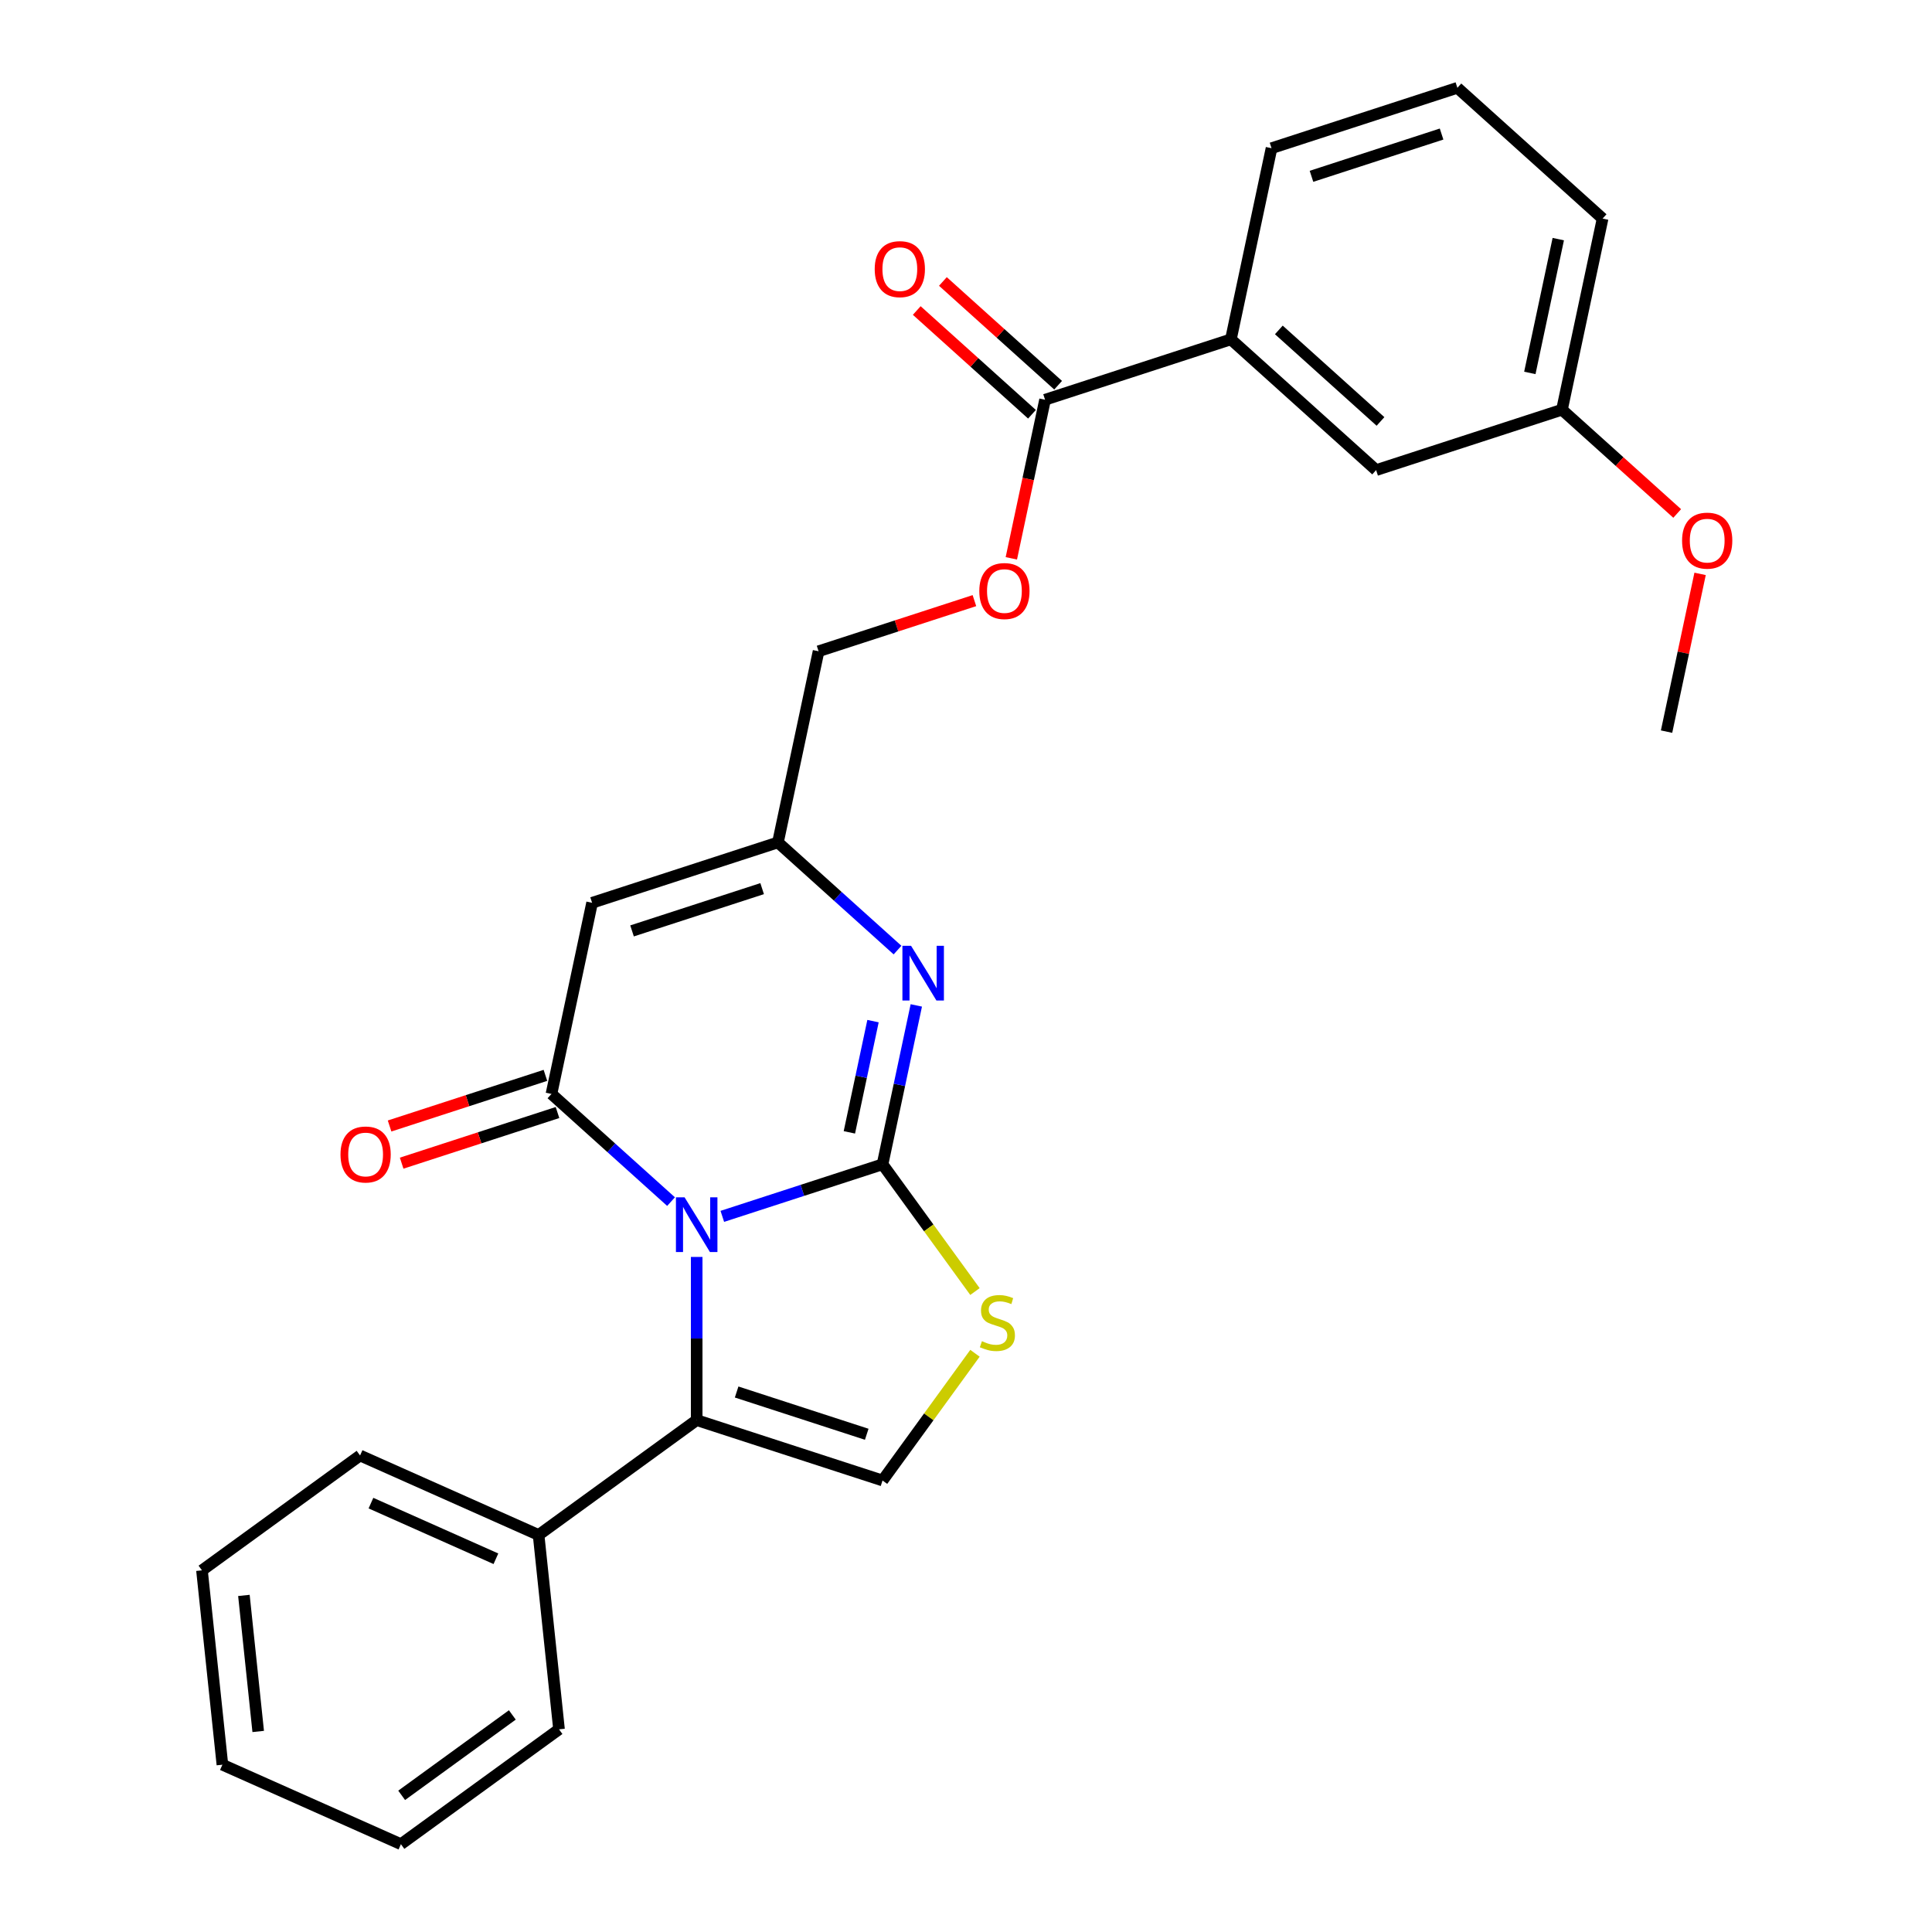 <?xml version='1.0' encoding='iso-8859-1'?>
<svg version='1.1' baseProfile='full'
              xmlns='http://www.w3.org/2000/svg'
                      xmlns:rdkit='http://www.rdkit.org/xml'
                      xmlns:xlink='http://www.w3.org/1999/xlink'
                  xml:space='preserve'
width='1000px' height='1000px' viewBox='0 0 1000 1000'>
<!-- END OF HEADER -->
<rect style='opacity:1.0;fill:#FFFFFF;stroke:none' width='1000' height='1000' x='0' y='0'> </rect>
<path class='bond-0' d='M 373.87,629.591 L 415.334,616.119' style='fill:none;fill-rule:evenodd;stroke:#0000FF;stroke-width:6px;stroke-linecap:butt;stroke-linejoin:miter;stroke-opacity:1' />
<path class='bond-0' d='M 415.334,616.119 L 456.798,602.646' style='fill:none;fill-rule:evenodd;stroke:#000000;stroke-width:6px;stroke-linecap:butt;stroke-linejoin:miter;stroke-opacity:1' />
<path class='bond-1' d='M 347.333,621.955 L 316.384,594.089' style='fill:none;fill-rule:evenodd;stroke:#0000FF;stroke-width:6px;stroke-linecap:butt;stroke-linejoin:miter;stroke-opacity:1' />
<path class='bond-1' d='M 316.384,594.089 L 285.435,566.222' style='fill:none;fill-rule:evenodd;stroke:#000000;stroke-width:6px;stroke-linecap:butt;stroke-linejoin:miter;stroke-opacity:1' />
<path class='bond-2' d='M 360.602,650.591 L 360.602,692.82' style='fill:none;fill-rule:evenodd;stroke:#0000FF;stroke-width:6px;stroke-linecap:butt;stroke-linejoin:miter;stroke-opacity:1' />
<path class='bond-2' d='M 360.602,692.82 L 360.602,735.049' style='fill:none;fill-rule:evenodd;stroke:#000000;stroke-width:6px;stroke-linecap:butt;stroke-linejoin:miter;stroke-opacity:1' />
<path class='bond-3' d='M 456.798,602.646 L 465.539,561.523' style='fill:none;fill-rule:evenodd;stroke:#000000;stroke-width:6px;stroke-linecap:butt;stroke-linejoin:miter;stroke-opacity:1' />
<path class='bond-3' d='M 465.539,561.523 L 474.28,520.399' style='fill:none;fill-rule:evenodd;stroke:#0000FF;stroke-width:6px;stroke-linecap:butt;stroke-linejoin:miter;stroke-opacity:1' />
<path class='bond-3' d='M 439.633,586.103 L 445.751,557.317' style='fill:none;fill-rule:evenodd;stroke:#000000;stroke-width:6px;stroke-linecap:butt;stroke-linejoin:miter;stroke-opacity:1' />
<path class='bond-3' d='M 445.751,557.317 L 451.87,528.53' style='fill:none;fill-rule:evenodd;stroke:#0000FF;stroke-width:6px;stroke-linecap:butt;stroke-linejoin:miter;stroke-opacity:1' />
<path class='bond-5' d='M 456.798,602.646 L 480.719,635.572' style='fill:none;fill-rule:evenodd;stroke:#000000;stroke-width:6px;stroke-linecap:butt;stroke-linejoin:miter;stroke-opacity:1' />
<path class='bond-5' d='M 480.719,635.572 L 504.641,668.498' style='fill:none;fill-rule:evenodd;stroke:#CCCC00;stroke-width:6px;stroke-linecap:butt;stroke-linejoin:miter;stroke-opacity:1' />
<path class='bond-4' d='M 285.435,566.222 L 306.465,467.286' style='fill:none;fill-rule:evenodd;stroke:#000000;stroke-width:6px;stroke-linecap:butt;stroke-linejoin:miter;stroke-opacity:1' />
<path class='bond-10' d='M 282.31,556.603 L 241.976,569.708' style='fill:none;fill-rule:evenodd;stroke:#000000;stroke-width:6px;stroke-linecap:butt;stroke-linejoin:miter;stroke-opacity:1' />
<path class='bond-10' d='M 241.976,569.708 L 201.643,582.813' style='fill:none;fill-rule:evenodd;stroke:#FF0000;stroke-width:6px;stroke-linecap:butt;stroke-linejoin:miter;stroke-opacity:1' />
<path class='bond-10' d='M 288.561,575.842 L 248.227,588.947' style='fill:none;fill-rule:evenodd;stroke:#000000;stroke-width:6px;stroke-linecap:butt;stroke-linejoin:miter;stroke-opacity:1' />
<path class='bond-10' d='M 248.227,588.947 L 207.894,602.052' style='fill:none;fill-rule:evenodd;stroke:#FF0000;stroke-width:6px;stroke-linecap:butt;stroke-linejoin:miter;stroke-opacity:1' />
<path class='bond-6' d='M 360.602,735.049 L 456.798,766.305' style='fill:none;fill-rule:evenodd;stroke:#000000;stroke-width:6px;stroke-linecap:butt;stroke-linejoin:miter;stroke-opacity:1' />
<path class='bond-6' d='M 381.282,720.498 L 448.619,742.377' style='fill:none;fill-rule:evenodd;stroke:#000000;stroke-width:6px;stroke-linecap:butt;stroke-linejoin:miter;stroke-opacity:1' />
<path class='bond-12' d='M 360.602,735.049 L 278.773,794.501' style='fill:none;fill-rule:evenodd;stroke:#000000;stroke-width:6px;stroke-linecap:butt;stroke-linejoin:miter;stroke-opacity:1' />
<path class='bond-28' d='M 464.558,491.763 L 433.61,463.897' style='fill:none;fill-rule:evenodd;stroke:#0000FF;stroke-width:6px;stroke-linecap:butt;stroke-linejoin:miter;stroke-opacity:1' />
<path class='bond-28' d='M 433.61,463.897 L 402.661,436.03' style='fill:none;fill-rule:evenodd;stroke:#000000;stroke-width:6px;stroke-linecap:butt;stroke-linejoin:miter;stroke-opacity:1' />
<path class='bond-7' d='M 306.465,467.286 L 402.661,436.03' style='fill:none;fill-rule:evenodd;stroke:#000000;stroke-width:6px;stroke-linecap:butt;stroke-linejoin:miter;stroke-opacity:1' />
<path class='bond-7' d='M 327.145,481.837 L 394.483,459.958' style='fill:none;fill-rule:evenodd;stroke:#000000;stroke-width:6px;stroke-linecap:butt;stroke-linejoin:miter;stroke-opacity:1' />
<path class='bond-27' d='M 504.641,700.453 L 480.719,733.379' style='fill:none;fill-rule:evenodd;stroke:#CCCC00;stroke-width:6px;stroke-linecap:butt;stroke-linejoin:miter;stroke-opacity:1' />
<path class='bond-27' d='M 480.719,733.379 L 456.798,766.305' style='fill:none;fill-rule:evenodd;stroke:#000000;stroke-width:6px;stroke-linecap:butt;stroke-linejoin:miter;stroke-opacity:1' />
<path class='bond-15' d='M 402.661,436.03 L 423.69,337.094' style='fill:none;fill-rule:evenodd;stroke:#000000;stroke-width:6px;stroke-linecap:butt;stroke-linejoin:miter;stroke-opacity:1' />
<path class='bond-8' d='M 540.916,206.902 L 532.191,247.946' style='fill:none;fill-rule:evenodd;stroke:#000000;stroke-width:6px;stroke-linecap:butt;stroke-linejoin:miter;stroke-opacity:1' />
<path class='bond-8' d='M 532.191,247.946 L 523.467,288.99' style='fill:none;fill-rule:evenodd;stroke:#FF0000;stroke-width:6px;stroke-linecap:butt;stroke-linejoin:miter;stroke-opacity:1' />
<path class='bond-9' d='M 540.916,206.902 L 637.111,175.646' style='fill:none;fill-rule:evenodd;stroke:#000000;stroke-width:6px;stroke-linecap:butt;stroke-linejoin:miter;stroke-opacity:1' />
<path class='bond-13' d='M 547.684,199.386 L 517.865,172.537' style='fill:none;fill-rule:evenodd;stroke:#000000;stroke-width:6px;stroke-linecap:butt;stroke-linejoin:miter;stroke-opacity:1' />
<path class='bond-13' d='M 517.865,172.537 L 488.046,145.688' style='fill:none;fill-rule:evenodd;stroke:#FF0000;stroke-width:6px;stroke-linecap:butt;stroke-linejoin:miter;stroke-opacity:1' />
<path class='bond-13' d='M 534.148,214.419 L 504.329,187.57' style='fill:none;fill-rule:evenodd;stroke:#000000;stroke-width:6px;stroke-linecap:butt;stroke-linejoin:miter;stroke-opacity:1' />
<path class='bond-13' d='M 504.329,187.57 L 474.51,160.721' style='fill:none;fill-rule:evenodd;stroke:#FF0000;stroke-width:6px;stroke-linecap:butt;stroke-linejoin:miter;stroke-opacity:1' />
<path class='bond-14' d='M 637.111,175.646 L 712.278,243.327' style='fill:none;fill-rule:evenodd;stroke:#000000;stroke-width:6px;stroke-linecap:butt;stroke-linejoin:miter;stroke-opacity:1' />
<path class='bond-14' d='M 661.922,170.765 L 714.539,218.141' style='fill:none;fill-rule:evenodd;stroke:#000000;stroke-width:6px;stroke-linecap:butt;stroke-linejoin:miter;stroke-opacity:1' />
<path class='bond-18' d='M 637.111,175.646 L 658.141,76.71' style='fill:none;fill-rule:evenodd;stroke:#000000;stroke-width:6px;stroke-linecap:butt;stroke-linejoin:miter;stroke-opacity:1' />
<path class='bond-11' d='M 504.357,310.884 L 464.024,323.989' style='fill:none;fill-rule:evenodd;stroke:#FF0000;stroke-width:6px;stroke-linecap:butt;stroke-linejoin:miter;stroke-opacity:1' />
<path class='bond-11' d='M 464.024,323.989 L 423.69,337.094' style='fill:none;fill-rule:evenodd;stroke:#000000;stroke-width:6px;stroke-linecap:butt;stroke-linejoin:miter;stroke-opacity:1' />
<path class='bond-20' d='M 278.773,794.501 L 186.371,753.361' style='fill:none;fill-rule:evenodd;stroke:#000000;stroke-width:6px;stroke-linecap:butt;stroke-linejoin:miter;stroke-opacity:1' />
<path class='bond-20' d='M 256.684,806.81 L 192.003,778.012' style='fill:none;fill-rule:evenodd;stroke:#000000;stroke-width:6px;stroke-linecap:butt;stroke-linejoin:miter;stroke-opacity:1' />
<path class='bond-21' d='M 278.773,794.501 L 289.345,895.093' style='fill:none;fill-rule:evenodd;stroke:#000000;stroke-width:6px;stroke-linecap:butt;stroke-linejoin:miter;stroke-opacity:1' />
<path class='bond-16' d='M 712.278,243.327 L 808.474,212.071' style='fill:none;fill-rule:evenodd;stroke:#000000;stroke-width:6px;stroke-linecap:butt;stroke-linejoin:miter;stroke-opacity:1' />
<path class='bond-17' d='M 808.474,212.071 L 838.292,238.92' style='fill:none;fill-rule:evenodd;stroke:#000000;stroke-width:6px;stroke-linecap:butt;stroke-linejoin:miter;stroke-opacity:1' />
<path class='bond-17' d='M 838.292,238.92 L 868.111,265.769' style='fill:none;fill-rule:evenodd;stroke:#FF0000;stroke-width:6px;stroke-linecap:butt;stroke-linejoin:miter;stroke-opacity:1' />
<path class='bond-30' d='M 808.474,212.071 L 829.503,113.135' style='fill:none;fill-rule:evenodd;stroke:#000000;stroke-width:6px;stroke-linecap:butt;stroke-linejoin:miter;stroke-opacity:1' />
<path class='bond-30' d='M 791.841,193.024 L 806.561,123.769' style='fill:none;fill-rule:evenodd;stroke:#000000;stroke-width:6px;stroke-linecap:butt;stroke-linejoin:miter;stroke-opacity:1' />
<path class='bond-23' d='M 879.965,297.039 L 871.288,337.863' style='fill:none;fill-rule:evenodd;stroke:#FF0000;stroke-width:6px;stroke-linecap:butt;stroke-linejoin:miter;stroke-opacity:1' />
<path class='bond-23' d='M 871.288,337.863 L 862.61,378.687' style='fill:none;fill-rule:evenodd;stroke:#000000;stroke-width:6px;stroke-linecap:butt;stroke-linejoin:miter;stroke-opacity:1' />
<path class='bond-19' d='M 658.141,76.71 L 754.337,45.455' style='fill:none;fill-rule:evenodd;stroke:#000000;stroke-width:6px;stroke-linecap:butt;stroke-linejoin:miter;stroke-opacity:1' />
<path class='bond-19' d='M 678.821,91.261 L 746.159,69.382' style='fill:none;fill-rule:evenodd;stroke:#000000;stroke-width:6px;stroke-linecap:butt;stroke-linejoin:miter;stroke-opacity:1' />
<path class='bond-22' d='M 754.337,45.455 L 829.503,113.135' style='fill:none;fill-rule:evenodd;stroke:#000000;stroke-width:6px;stroke-linecap:butt;stroke-linejoin:miter;stroke-opacity:1' />
<path class='bond-25' d='M 186.371,753.361 L 104.542,812.813' style='fill:none;fill-rule:evenodd;stroke:#000000;stroke-width:6px;stroke-linecap:butt;stroke-linejoin:miter;stroke-opacity:1' />
<path class='bond-24' d='M 289.345,895.093 L 207.516,954.545' style='fill:none;fill-rule:evenodd;stroke:#000000;stroke-width:6px;stroke-linecap:butt;stroke-linejoin:miter;stroke-opacity:1' />
<path class='bond-24' d='M 265.181,887.645 L 207.9,929.262' style='fill:none;fill-rule:evenodd;stroke:#000000;stroke-width:6px;stroke-linecap:butt;stroke-linejoin:miter;stroke-opacity:1' />
<path class='bond-26' d='M 207.516,954.545 L 115.115,913.406' style='fill:none;fill-rule:evenodd;stroke:#000000;stroke-width:6px;stroke-linecap:butt;stroke-linejoin:miter;stroke-opacity:1' />
<path class='bond-29' d='M 104.542,812.813 L 115.115,913.406' style='fill:none;fill-rule:evenodd;stroke:#000000;stroke-width:6px;stroke-linecap:butt;stroke-linejoin:miter;stroke-opacity:1' />
<path class='bond-29' d='M 126.246,825.788 L 133.647,896.202' style='fill:none;fill-rule:evenodd;stroke:#000000;stroke-width:6px;stroke-linecap:butt;stroke-linejoin:miter;stroke-opacity:1' />
<path  class='atom-0' d='M 354.342 619.742
L 363.622 634.742
Q 364.542 636.222, 366.022 638.902
Q 367.502 641.582, 367.582 641.742
L 367.582 619.742
L 371.342 619.742
L 371.342 648.062
L 367.462 648.062
L 357.502 631.662
Q 356.342 629.742, 355.102 627.542
Q 353.902 625.342, 353.542 624.662
L 353.542 648.062
L 349.862 648.062
L 349.862 619.742
L 354.342 619.742
' fill='#0000FF'/>
<path  class='atom-4' d='M 471.567 489.55
L 480.847 504.55
Q 481.767 506.03, 483.247 508.71
Q 484.727 511.39, 484.807 511.55
L 484.807 489.55
L 488.567 489.55
L 488.567 517.87
L 484.687 517.87
L 474.727 501.47
Q 473.567 499.55, 472.327 497.35
Q 471.127 495.15, 470.767 494.47
L 470.767 517.87
L 467.087 517.87
L 467.087 489.55
L 471.567 489.55
' fill='#0000FF'/>
<path  class='atom-6' d='M 508.25 694.195
Q 508.57 694.315, 509.89 694.875
Q 511.21 695.435, 512.65 695.795
Q 514.13 696.115, 515.57 696.115
Q 518.25 696.115, 519.81 694.835
Q 521.37 693.515, 521.37 691.235
Q 521.37 689.675, 520.57 688.715
Q 519.81 687.755, 518.61 687.235
Q 517.41 686.715, 515.41 686.115
Q 512.89 685.355, 511.37 684.635
Q 509.89 683.915, 508.81 682.395
Q 507.77 680.875, 507.77 678.315
Q 507.77 674.755, 510.17 672.555
Q 512.61 670.355, 517.41 670.355
Q 520.69 670.355, 524.41 671.915
L 523.49 674.995
Q 520.09 673.595, 517.53 673.595
Q 514.77 673.595, 513.25 674.755
Q 511.73 675.875, 511.77 677.835
Q 511.77 679.355, 512.53 680.275
Q 513.33 681.195, 514.45 681.715
Q 515.61 682.235, 517.53 682.835
Q 520.09 683.635, 521.61 684.435
Q 523.13 685.235, 524.21 686.875
Q 525.33 688.475, 525.33 691.235
Q 525.33 695.155, 522.69 697.275
Q 520.09 699.355, 515.73 699.355
Q 513.21 699.355, 511.29 698.795
Q 509.41 698.275, 507.17 697.355
L 508.25 694.195
' fill='#CCCC00'/>
<path  class='atom-11' d='M 176.24 597.558
Q 176.24 590.758, 179.6 586.958
Q 182.96 583.158, 189.24 583.158
Q 195.52 583.158, 198.88 586.958
Q 202.24 590.758, 202.24 597.558
Q 202.24 604.438, 198.84 608.358
Q 195.44 612.238, 189.24 612.238
Q 183 612.238, 179.6 608.358
Q 176.24 604.478, 176.24 597.558
M 189.24 609.038
Q 193.56 609.038, 195.88 606.158
Q 198.24 603.238, 198.24 597.558
Q 198.24 591.998, 195.88 589.198
Q 193.56 586.358, 189.24 586.358
Q 184.92 586.358, 182.56 589.158
Q 180.24 591.958, 180.24 597.558
Q 180.24 603.278, 182.56 606.158
Q 184.92 609.038, 189.24 609.038
' fill='#FF0000'/>
<path  class='atom-12' d='M 506.886 305.918
Q 506.886 299.118, 510.246 295.318
Q 513.606 291.518, 519.886 291.518
Q 526.166 291.518, 529.526 295.318
Q 532.886 299.118, 532.886 305.918
Q 532.886 312.798, 529.486 316.718
Q 526.086 320.598, 519.886 320.598
Q 513.646 320.598, 510.246 316.718
Q 506.886 312.838, 506.886 305.918
M 519.886 317.398
Q 524.206 317.398, 526.526 314.518
Q 528.886 311.598, 528.886 305.918
Q 528.886 300.358, 526.526 297.558
Q 524.206 294.718, 519.886 294.718
Q 515.566 294.718, 513.206 297.518
Q 510.886 300.318, 510.886 305.918
Q 510.886 311.638, 513.206 314.518
Q 515.566 317.398, 519.886 317.398
' fill='#FF0000'/>
<path  class='atom-14' d='M 452.749 139.302
Q 452.749 132.502, 456.109 128.702
Q 459.469 124.902, 465.749 124.902
Q 472.029 124.902, 475.389 128.702
Q 478.749 132.502, 478.749 139.302
Q 478.749 146.182, 475.349 150.102
Q 471.949 153.982, 465.749 153.982
Q 459.509 153.982, 456.109 150.102
Q 452.749 146.222, 452.749 139.302
M 465.749 150.782
Q 470.069 150.782, 472.389 147.902
Q 474.749 144.982, 474.749 139.302
Q 474.749 133.742, 472.389 130.942
Q 470.069 128.102, 465.749 128.102
Q 461.429 128.102, 459.069 130.902
Q 456.749 133.702, 456.749 139.302
Q 456.749 145.022, 459.069 147.902
Q 461.429 150.782, 465.749 150.782
' fill='#FF0000'/>
<path  class='atom-18' d='M 870.64 279.831
Q 870.64 273.031, 874 269.231
Q 877.36 265.431, 883.64 265.431
Q 889.92 265.431, 893.28 269.231
Q 896.64 273.031, 896.64 279.831
Q 896.64 286.711, 893.24 290.631
Q 889.84 294.511, 883.64 294.511
Q 877.4 294.511, 874 290.631
Q 870.64 286.751, 870.64 279.831
M 883.64 291.311
Q 887.96 291.311, 890.28 288.431
Q 892.64 285.511, 892.64 279.831
Q 892.64 274.271, 890.28 271.471
Q 887.96 268.631, 883.64 268.631
Q 879.32 268.631, 876.96 271.431
Q 874.64 274.231, 874.64 279.831
Q 874.64 285.551, 876.96 288.431
Q 879.32 291.311, 883.64 291.311
' fill='#FF0000'/>
</svg>
